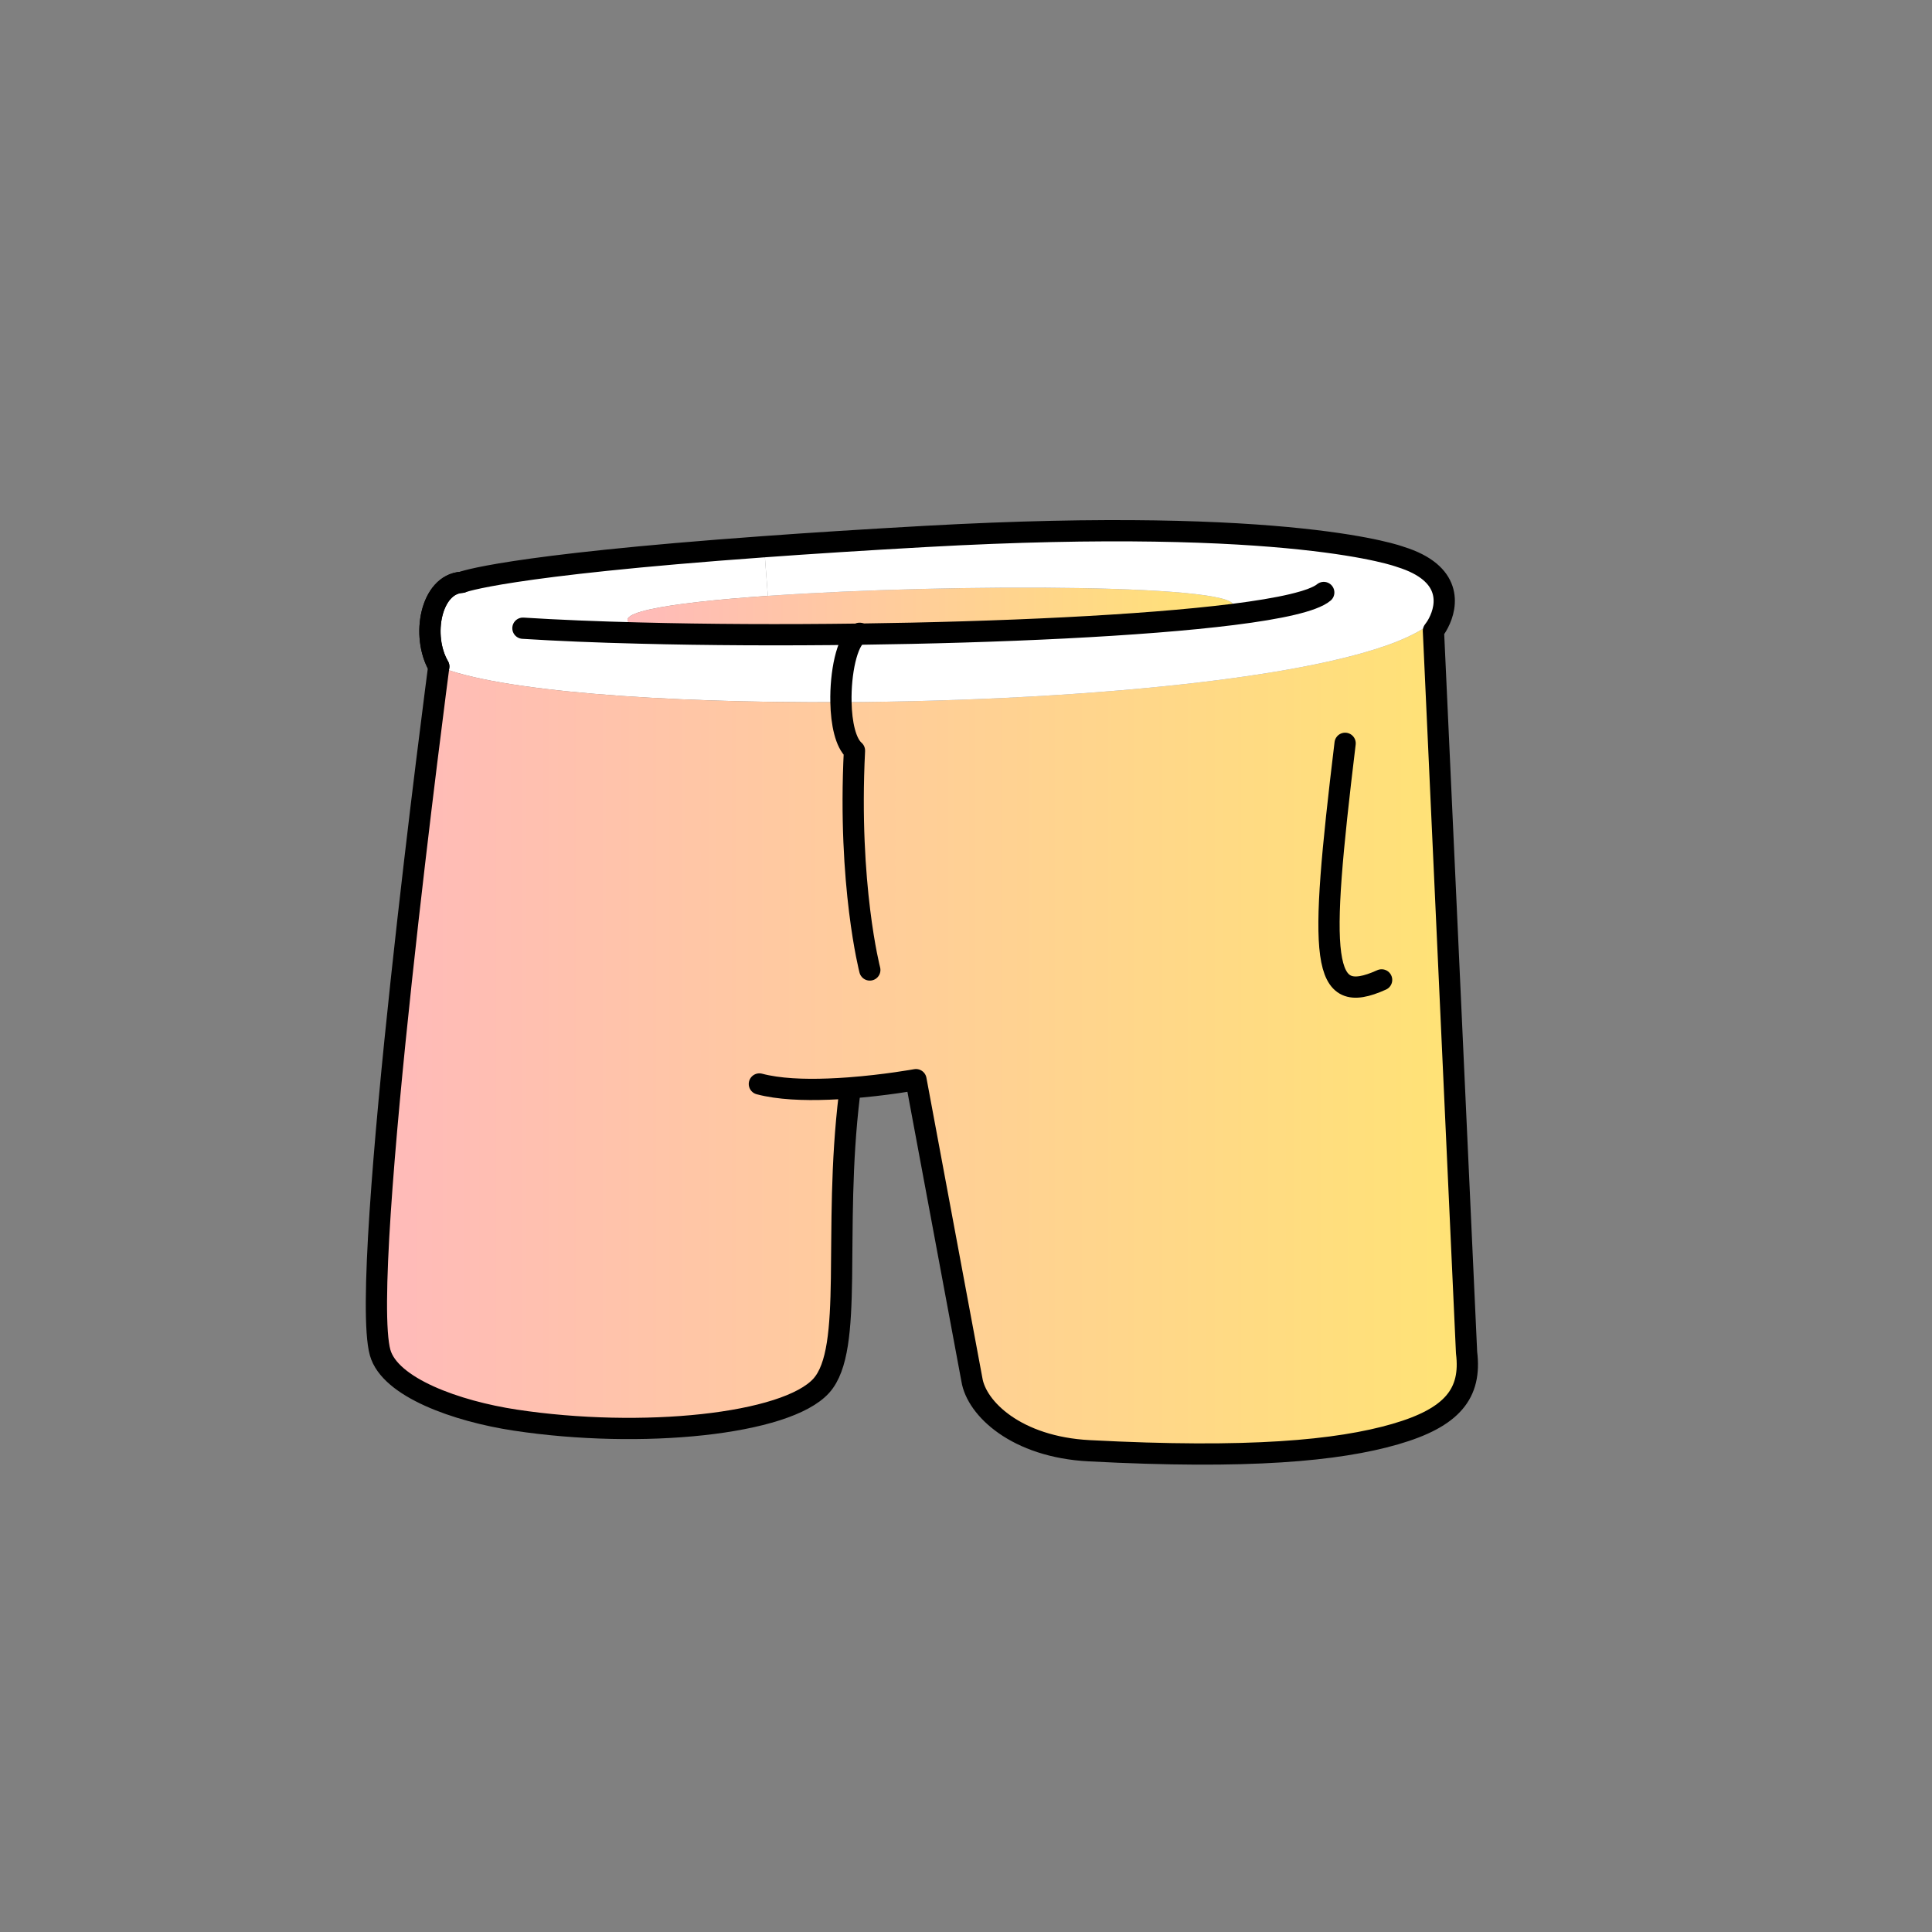 <?xml version="1.0" encoding="UTF-8"?><svg id="Layer_2" xmlns="http://www.w3.org/2000/svg" xmlns:xlink="http://www.w3.org/1999/xlink" viewBox="0 0 1000 1000"><rect x="0" y="0" width="1000" height="1000" fill="#808080" stroke="none"/><defs><style>.cls-1,.cls-2{fill:none;}.cls-3{fill:url(#linear-gradient);}.cls-4{fill:#fff;}.cls-2{stroke:#000;stroke-linecap:round;stroke-linejoin:round;stroke-width:11px;}.cls-5{fill:url(#linear-gradient-2);}</style><linearGradient id="linear-gradient" x1="194.83" y1="537.5" x2="759.5" y2="537.5" gradientUnits="userSpaceOnUse"><stop offset="0" stop-color="#ffbaba"/><stop offset="1" stop-color="#ffe375"/></linearGradient><linearGradient id="linear-gradient-2" x1="324.79" y1="316.35" x2="638.34" y2="316.35" xlink:href="#linear-gradient"/></defs><g id="Catalog_Wearables"><g><rect class="cls-1" width="1000" height="1000"/><g><g><path class="cls-4" d="m395.5,282.96c-135.32,9.78-156.49,18.43-156.49,18.43-15.98.97-21.15,27.72-11.89,43.57,30.38,12.69,115.42,18.94,208.16,18.49-.33-15.15,3.05-31.66,8.79-35.2-39.1.52-78.05.33-112.73-.57l.05-2.53c-21.79-7.28,13.01-13.09,66.05-16.74l-1.95-25.46Z"/><path class="cls-3" d="m740.63,322.51c-33,26.88-176.62,40.34-305.35,40.95-92.74.45-177.78-5.8-208.16-18.49,0,0-41.61,314.83-30.35,355.11,5.03,18.06,39.53,30.34,69.95,34.97,65.34,9.91,140.33,2.31,158.42-17.82,17.15-19.13,5.85-79.02,14.5-150.5l-.29-3.6c18.93-1.41,34.76-4.3,34.76-4.3l28.95,155.28c2.39,14.97,23.05,34.83,60.68,36.79,82.7,4.34,128.71-.02,158.39-8.59,29.72-8.58,39.6-21.11,36.97-42.22l-17.15-373.57c.83-1.03,1.76-2.42,2.61-4.09l-3.92.09Z"/><path class="cls-5" d="m444.07,328.26c73.5-.94,147.35-4.35,194.04-10.2l-.46-3.43c12.33-12.33-143.93-12.9-240.2-6.2-53.05,3.64-87.85,9.46-66.05,16.74l-.05,2.53c34.68.9,73.63,1.08,112.73.57Z"/><path class="cls-4" d="m397.45,308.42c96.27-6.7,252.54-6.13,240.2,6.2l.46,3.43c-46.69,5.85-120.54,9.26-194.04,10.2-5.74,3.53-9.12,20.05-8.79,35.2,128.73-.6,272.35-14.06,305.35-40.95l3.92-.09c4.67-8.97,7.38-25.79-19.76-34.2,0,0-55.44-21.13-245.55-10.58-31.89,1.79-59.61,3.55-83.74,5.32l1.95,25.46Z"/></g><g><path class="cls-2" d="m227.12,344.97c-9.25-15.85-4.09-42.6,11.89-43.57,0,0,21.17-8.65,156.49-18.43,24.13-1.77,51.85-3.53,83.74-5.32,190.11-10.55,245.55,10.58,245.55,10.58,27.14,8.41,24.43,25.23,19.76,34.2-.85,1.67-1.78,3.05-2.61,4.09l17.15,373.57c2.63,21.1-7.25,33.63-36.97,42.22-29.67,8.58-75.69,12.93-158.39,8.59-37.63-1.96-58.29-21.82-60.68-36.79l-28.95-155.28s-15.82,2.89-34.76,4.3c-3.46.27-7.03.45-10.6.59-12.7.48-25.72,0-35.69-2.66"/><path class="cls-2" d="m696.23,384.74c-13.7,113.27-12.56,136.65,18.89,122.45"/><path class="cls-2" d="m444.93,327.8c-.28.09-.59.27-.86.45-5.74,3.53-9.12,20.05-8.79,35.2.2,10.94,2.39,21.13,6.99,25.08-3.49,69.77,7.94,113.53,7.94,113.53"/><path class="cls-2" d="m685.17,306.67c-5.42,4.51-22.43,8.29-47.06,11.38-46.69,5.85-120.54,9.26-194.04,10.2-39.1.52-78.05.33-112.73-.57-22.4-.55-42.95-1.4-60.67-2.52"/></g></g><path class="cls-2" d="m439.64,566.74c-8.67,71.48,2.64,131.35-14.52,150.49-18.06,20.14-93.06,27.72-158.41,17.82-30.39-4.6-64.92-16.9-69.96-34.98-11.22-40.26,30.36-355.1,30.36-355.1-9.24-15.84-4.1-42.58,11.88-43.56"/></g></g></svg>